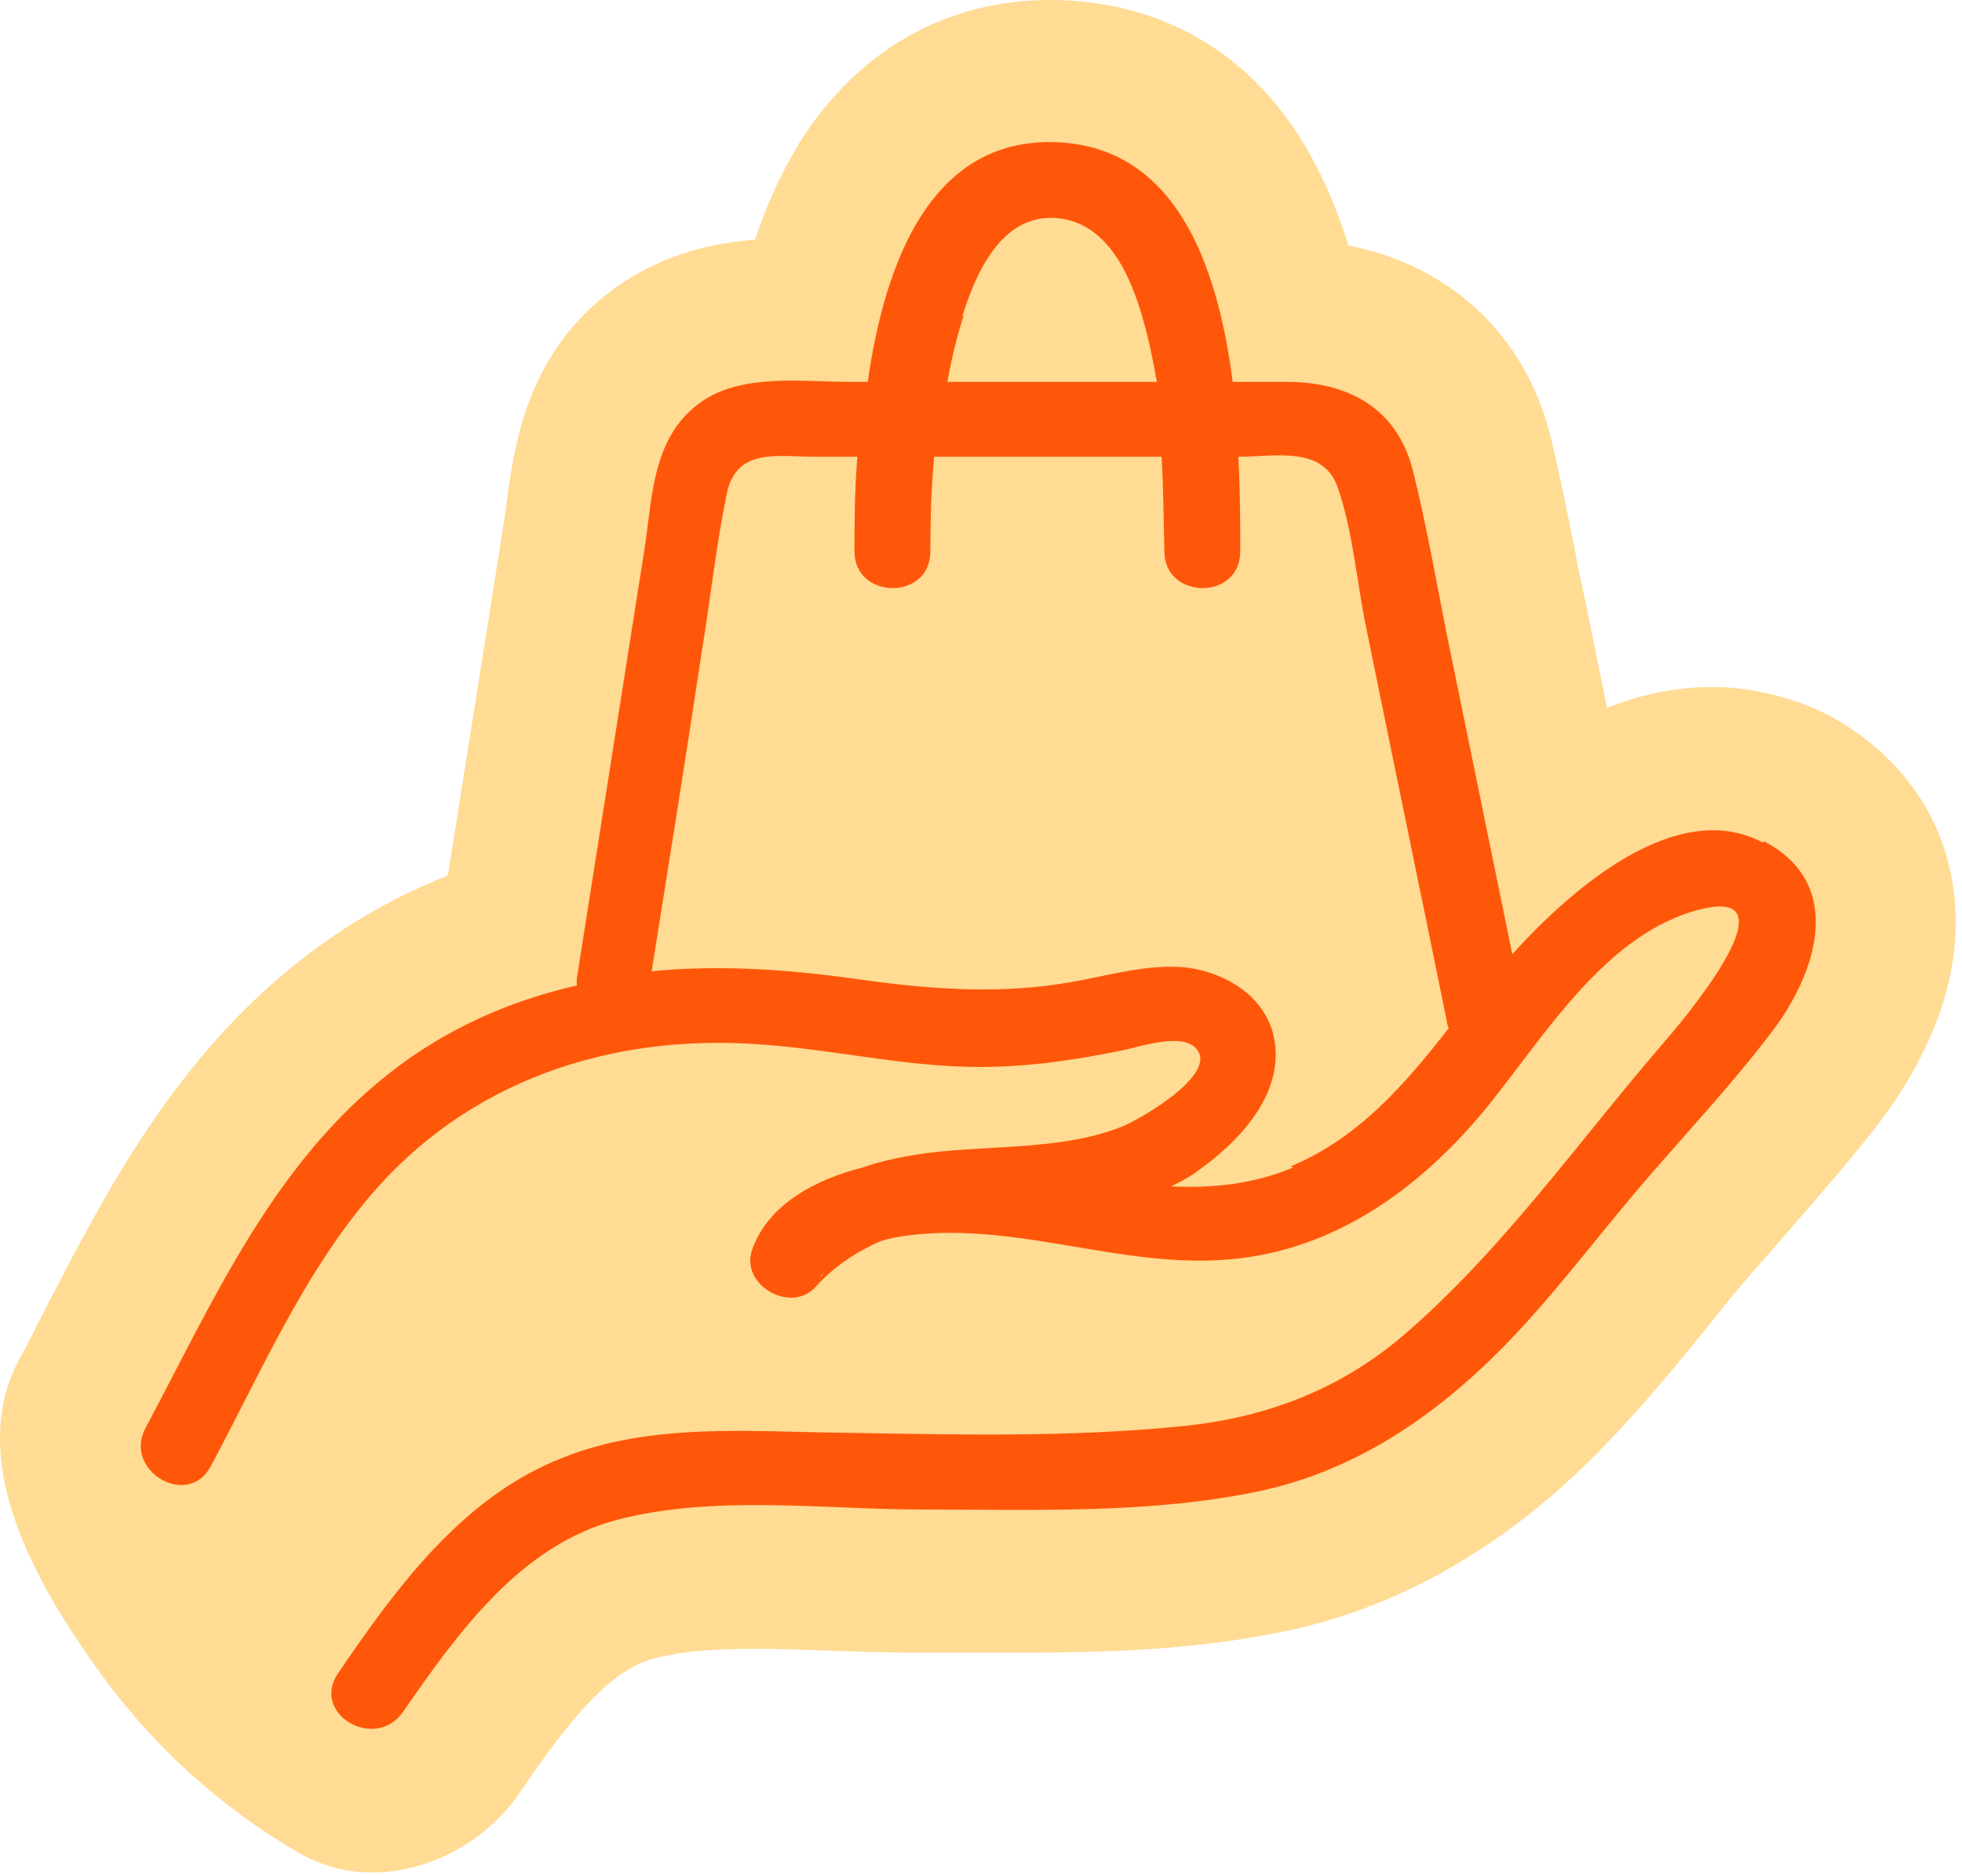 <?xml version="1.0" encoding="UTF-8"?> <svg xmlns="http://www.w3.org/2000/svg" width="207" height="198" viewBox="0 0 207 198" fill="none"><path d="M39.052 197.6C36.552 197.6 33.952 196.9 31.652 195.6C23.152 190.7 15.852 184 10.252 176.1C3.952 167.3 -3.648 154.3 1.952 143.6C2.952 141.8 3.852 140 4.752 138.2C11.152 125.8 18.452 111.7 31.752 101.3C36.452 97.6 41.652 94.6 47.252 92.4L53.152 55.2C53.252 54.5 53.352 53.8 53.452 53.1C54.252 46.9 55.652 36.5 65.752 29.8C70.452 26.7 75.452 25.6 79.652 25.3C80.952 21.4 82.552 18 84.452 14.9C90.552 5.3 99.852 0 110.752 0C121.652 0 111.252 0 111.452 0C120.652 0.2 135.552 4.1 142.252 25.9C152.952 28 160.852 35.3 163.552 45.9C164.552 50 165.352 54.1 166.152 58C166.452 59.8 166.852 61.6 167.252 63.4L169.552 74.7C173.252 73.2 177.052 72.5 180.752 72.5C184.452 72.5 189.152 73.5 192.952 75.5C199.652 79.1 204.252 84.9 205.752 91.9C208.252 103.2 202.252 113.1 198.552 118.1C195.452 122.2 192.152 125.9 189.052 129.5C187.652 131.1 186.352 132.6 184.952 134.2C183.352 136 181.852 137.9 180.252 139.9C176.752 144.2 173.152 148.6 169.052 152.8C159.152 163 148.052 169.4 136.252 172C126.152 174.2 116.152 174.4 107.552 174.4C98.952 174.4 104.552 174.4 103.052 174.4C101.652 174.4 100.152 174.4 98.752 174.4H96.852C93.752 174.4 90.652 174.3 87.752 174.2C84.852 174.1 82.152 174 79.452 174C74.952 174 71.552 174.3 68.752 175.1C63.552 176.5 58.452 183.9 54.752 189.3C51.252 194.4 45.052 197.7 39.052 197.6Z" fill="#FFDB94"></path><path d="M185.952 88.9C177.052 84.2 166.153 93.4 159.553 100.7L152.553 66.5C151.453 60.9 150.453 55.2 149.053 49.6C147.353 43 142.153 40.3 135.753 40.3H130.053C128.453 27.8 123.952 15.3 111.152 15C98.252 14.7 93.353 27.6 91.552 40.3H89.653C84.752 40.3 78.453 39.4 74.153 42.3C68.953 45.8 68.853 52 68.052 57.6C65.653 72.8 63.252 88.1 60.852 103.3C60.852 103.5 60.852 103.7 60.852 104C53.852 105.6 47.153 108.5 41.153 113.2C28.753 122.9 22.552 137.2 15.352 150.7C12.953 155.2 19.852 159.3 22.253 154.7C27.453 145 31.852 134.7 39.053 126.2C49.352 114.1 64.252 109.1 79.953 110.2C87.752 110.7 95.453 112.6 103.353 112.6C108.353 112.6 113.252 111.9 118.152 110.9C119.852 110.6 124.552 108.9 126.152 110.6C128.752 113.3 120.153 118.2 118.353 118.9C111.552 121.6 103.552 120.7 96.353 121.9C94.552 122.2 92.752 122.6 91.052 123.2C86.252 124.4 81.052 127 79.353 131.9C78.052 135.6 83.453 138.7 86.052 135.8C88.052 133.6 90.353 132.1 92.853 131C93.752 130.7 94.752 130.5 95.653 130.4C108.352 128.7 120.453 135 133.253 132.4C142.853 130.5 150.653 124.4 156.753 117C162.953 109.4 169.452 98.3 179.652 95.9C189.652 93.6 176.953 108.4 175.553 110C166.753 120.2 158.753 131.6 148.553 140.5C141.753 146.5 133.753 149.6 124.753 150.5C112.953 151.7 100.853 151.4 89.052 151.2C79.252 151.1 68.752 150.1 59.453 153.8C48.852 157.9 41.852 167.5 35.653 176.6C32.752 180.9 39.653 184.9 42.553 180.6C48.252 172.4 54.852 163.1 65.052 160.4C75.353 157.7 86.953 159.3 97.353 159.3C109.153 159.3 121.552 159.8 133.152 157.3C143.152 155.1 151.453 149.4 158.553 142.2C164.053 136.6 168.653 130.3 173.753 124.4C178.153 119.3 182.753 114.4 186.853 109C191.553 102.9 194.852 93.4 186.152 88.8L185.952 88.9ZM101.553 33.3C102.953 28.8 105.653 22.7 111.253 23C116.853 23.3 119.352 29.2 120.652 33.9C121.252 36 121.653 38.1 122.053 40.3H99.953C100.352 38 100.952 35.6 101.652 33.3H101.553ZM86.853 134.3C86.453 135.3 86.552 134.6 86.853 134.3V134.3ZM136.452 123.2C132.152 125 127.853 125.4 123.553 125.2C124.553 124.7 125.552 124.2 126.452 123.5C130.552 120.6 135.053 115.9 134.553 110.5C134.153 105.6 129.752 102.7 125.152 102.1C121.152 101.7 117.153 102.9 113.253 103.6C105.553 105 97.953 104.4 90.252 103.3C83.153 102.3 75.853 101.8 68.752 102.5C70.552 91.2 72.353 80 74.052 68.7C74.953 63.2 75.552 57.6 76.653 52.2C77.653 47.2 81.953 48.2 85.953 48.2H90.453C90.153 52 90.153 55.4 90.153 58.2C90.153 63.3 98.153 63.4 98.153 58.2C98.153 54.9 98.252 51.5 98.552 48.2H122.553C122.753 51.5 122.753 54.9 122.853 58.2C122.853 63.3 130.853 63.4 130.853 58.2C130.853 55.4 130.852 52 130.652 48.2C134.552 48.2 139.652 47 141.152 51.5C142.752 56.1 143.152 61.5 144.152 66.3C146.952 80.1 149.852 94 152.652 107.8C152.652 108.1 152.753 108.3 152.853 108.5C148.253 114.4 143.352 120.1 136.152 123.1L136.452 123.2Z" fill="#FF5709"></path></svg> 